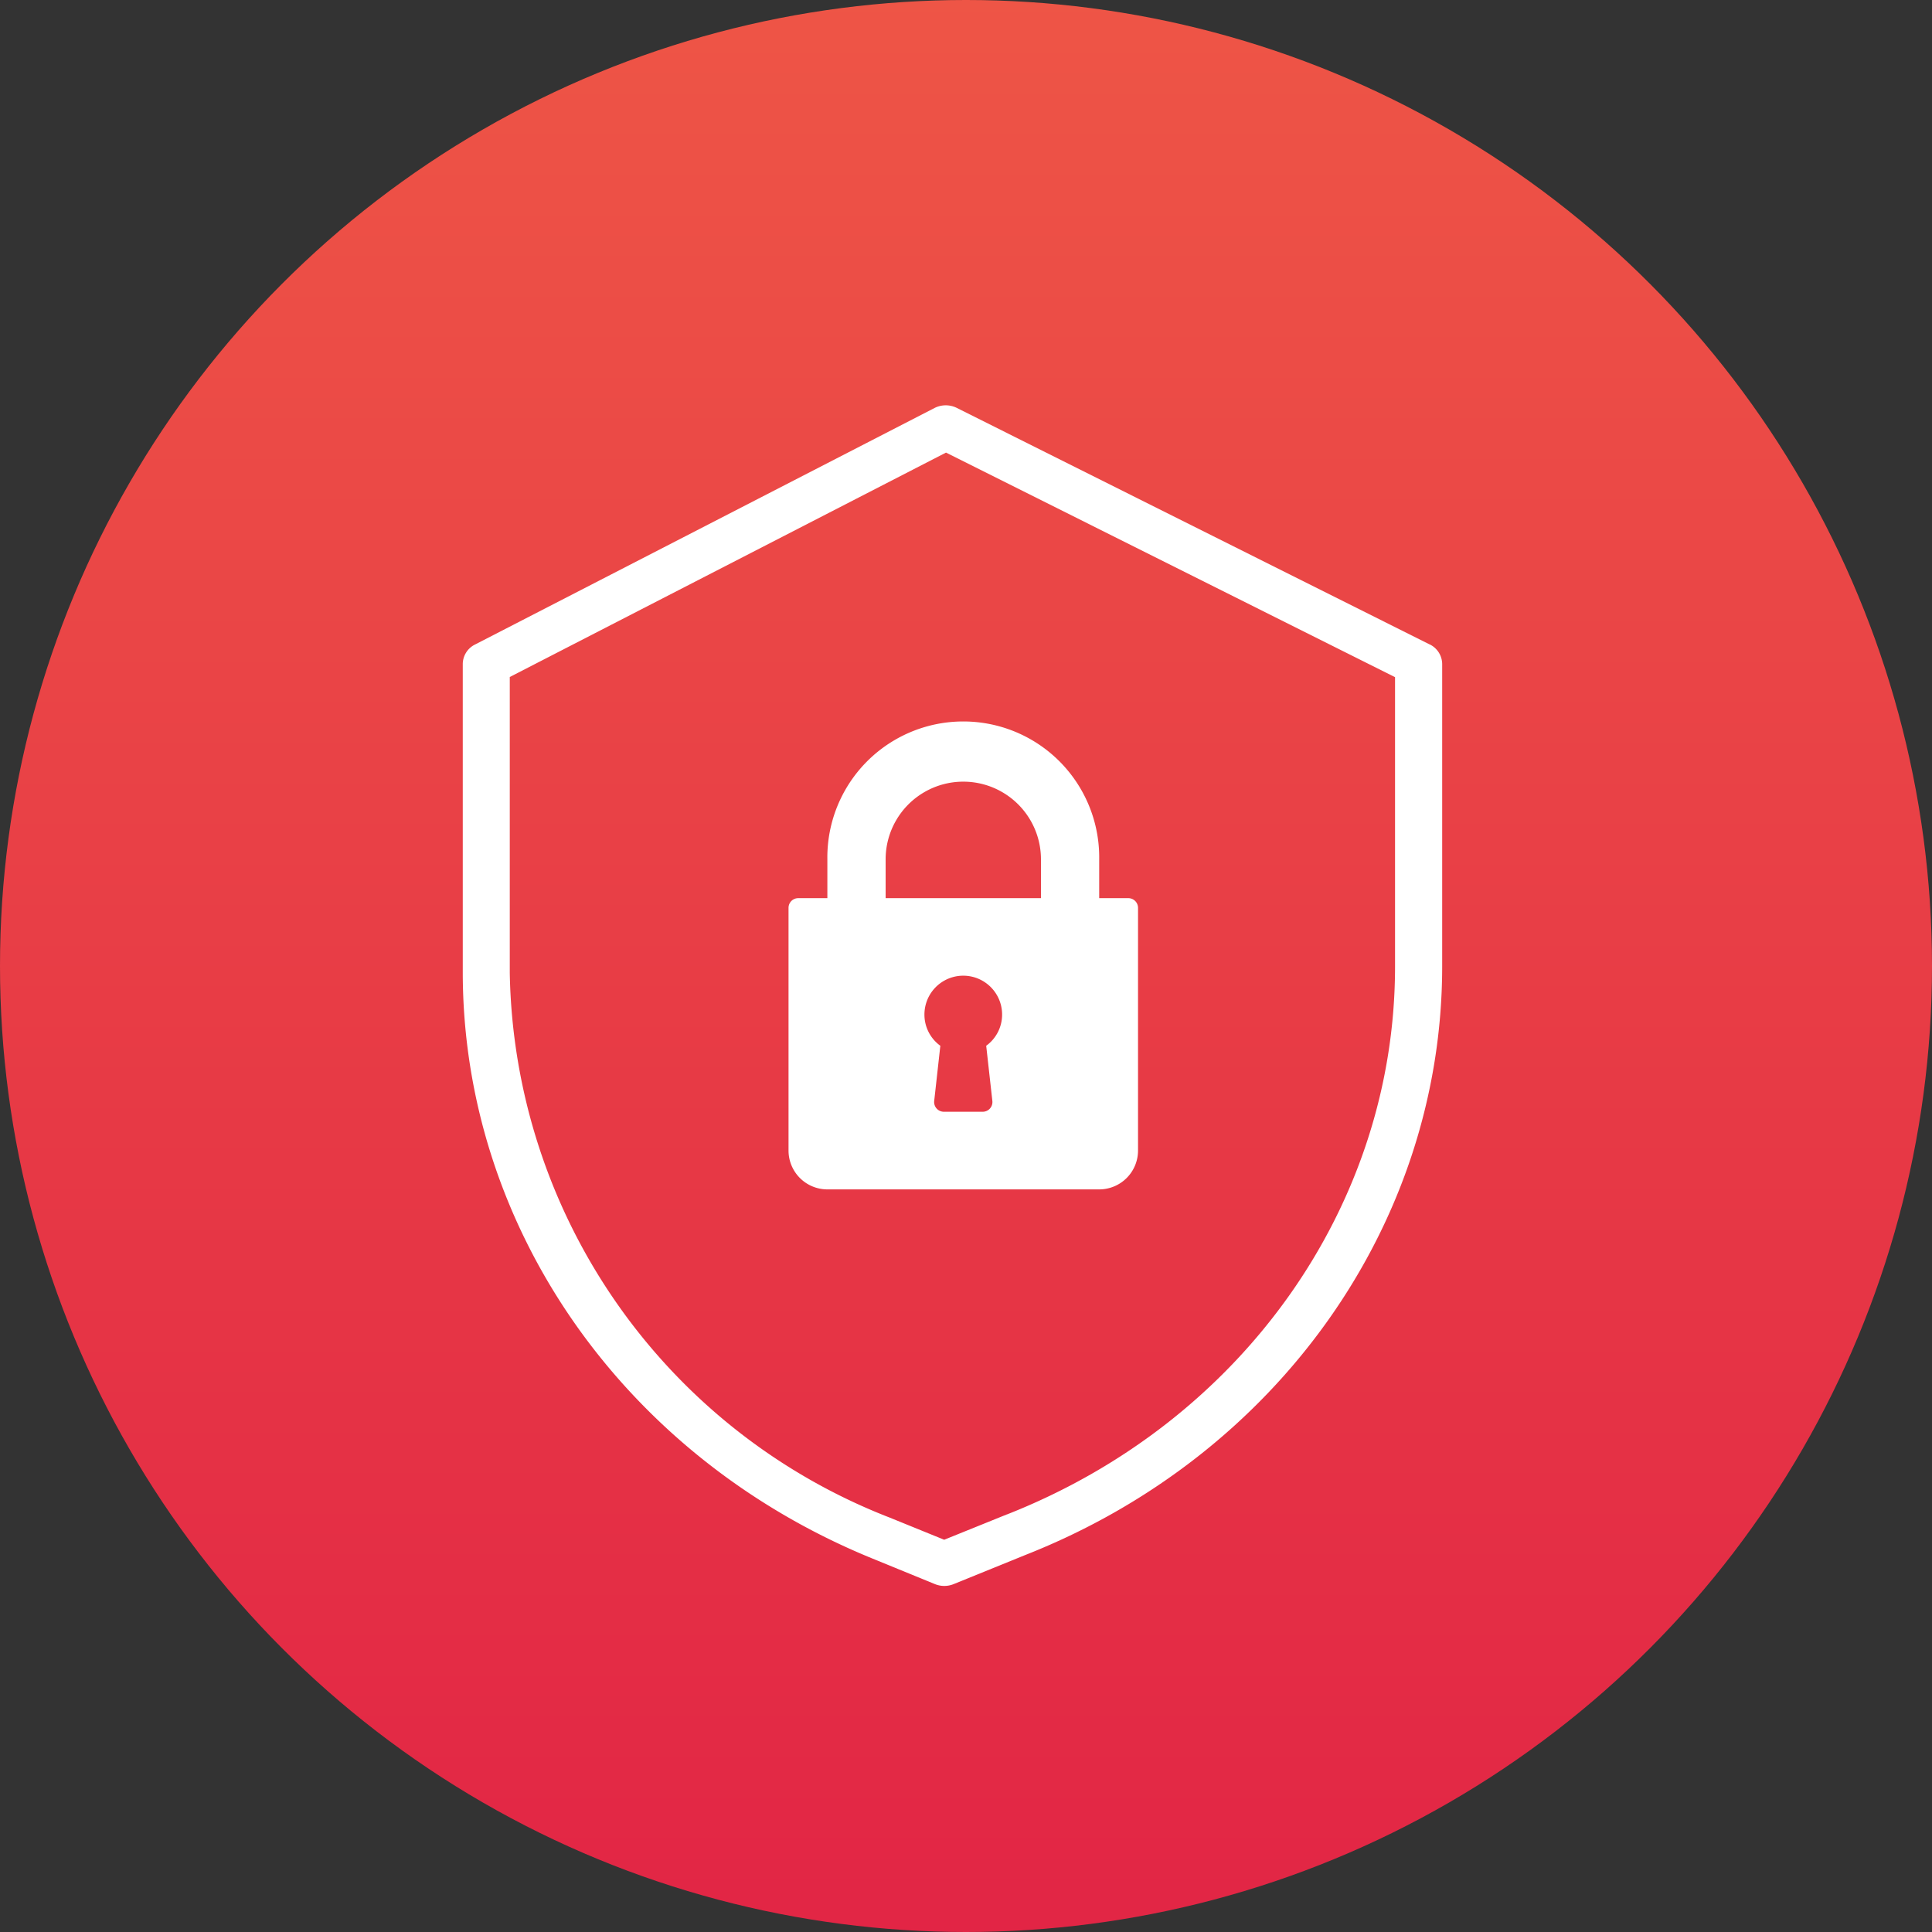 <svg xmlns="http://www.w3.org/2000/svg" xmlns:xlink="http://www.w3.org/1999/xlink" width="70" height="70" viewBox="0 0 70 70">
  <rect x="0" y="0" width="70" height="70" fill="#333333" stroke="none"/>
  <defs>
    <linearGradient id="linear-gradient" x1="0.5" x2="0.5" y2="1" gradientUnits="objectBoundingBox">
      <stop offset="0" stop-color="#ee5546"/>
      <stop offset="1" stop-color="#e22545"/>
    </linearGradient>
  </defs>
  <g id="Security" transform="translate(0.093 -0.459)">
    <circle id="Ellipse_606" data-name="Ellipse 606" cx="35" cy="35" r="35" transform="translate(-0.093 0.459)" fill="url(#linear-gradient)"/>
    <g id="ui" transform="translate(16.672 15.147)">
      <path id="Path_25814" data-name="Path 25814" d="M35.089,8.661,17.962.094a.9.9,0,0,0-.811,0L.5,8.665a.794.794,0,0,0-.443.7v11.19c.01,9.2,5.816,17.521,14.795,21.206l2.312.946a.9.9,0,0,0,.679,0l2.6-1.056c9.145-3.605,15.095-12.008,15.1-21.318V9.367a.8.8,0,0,0-.452-.707ZM33.835,20.336c0,8.669-5.543,16.491-14.058,19.846l-.006,0L17.5,41.1,15.532,40.3A21.567,21.567,0,0,1,1.76,20.558V9.841L17.566,1.71,33.835,9.847Zm0,0" transform="translate(-0.055 0)" fill="#fff"/>
    </g>
    <g id="restricted" transform="translate(28.477 26.669)">
      <g id="Group_19329" data-name="Group 19329" transform="translate(0)">
        <path id="Path_25813" data-name="Path 25813" d="M76.311,6.332H75.256V4.925a4.925,4.925,0,1,0-9.849,0V6.332H64.352A.352.352,0,0,0,64,6.683v8.794a1.408,1.408,0,0,0,1.407,1.407h9.849a1.408,1.408,0,0,0,1.407-1.407V6.683A.352.352,0,0,0,76.311,6.332ZM71.385,13.68a.352.352,0,0,1-.35.391H69.628a.352.352,0,0,1-.35-.391l.222-2a1.392,1.392,0,0,1-.576-1.132,1.407,1.407,0,0,1,2.814,0,1.392,1.392,0,0,1-.576,1.132Zm1.761-7.348H67.518V4.925a2.814,2.814,0,1,1,5.628,0Z" transform="translate(-64 0)" fill="#fff"/>
      </g>
    </g>
  </g>
</svg>
